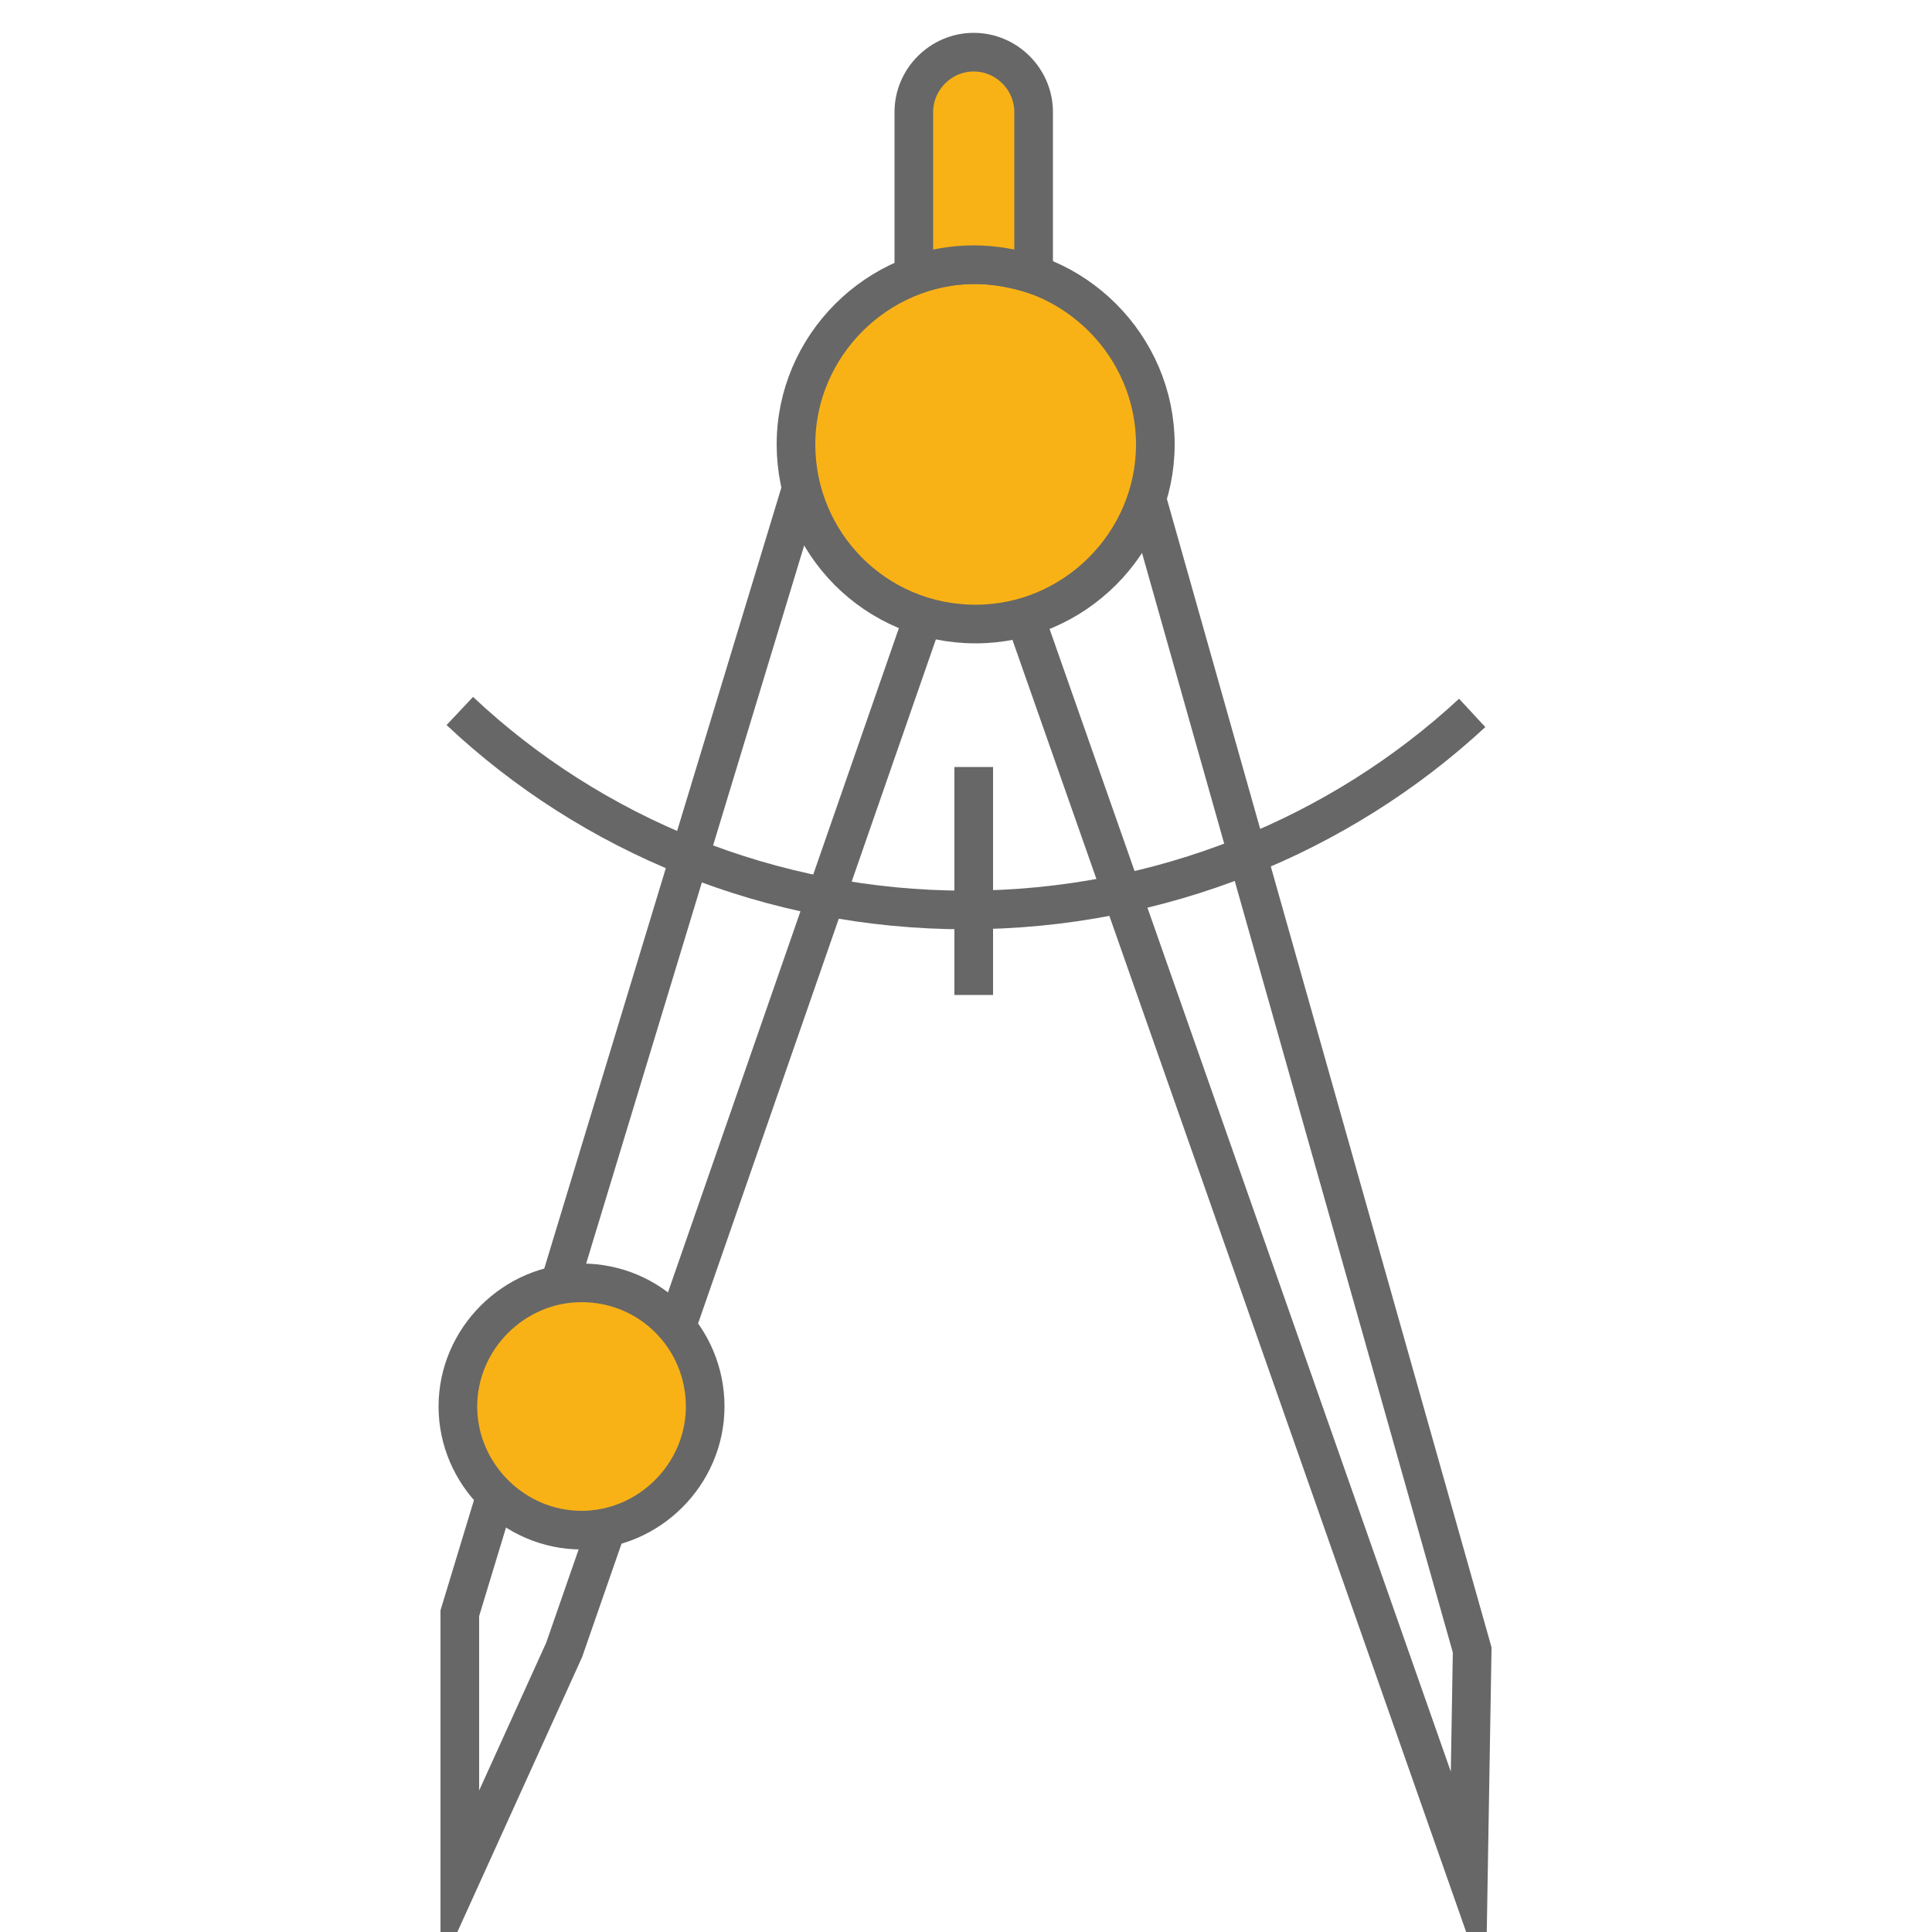 <?xml version="1.0" encoding="utf-8"?>
<!-- Generator: Adobe Illustrator 26.2.1, SVG Export Plug-In . SVG Version: 6.00 Build 0)  -->
<svg version="1.1" id="Layer_1" xmlns="http://www.w3.org/2000/svg" xmlns:xlink="http://www.w3.org/1999/xlink" x="0px" y="0px"
	 viewBox="0 0 100 100" style="enable-background:new 0 0 100 100;" xml:space="preserve">
<style type="text/css">
	.st0{display:none;fill-rule:evenodd;clip-rule:evenodd;fill:#676767;}
	.st1{display:none;}
	.st2{display:inline;fill-rule:evenodd;clip-rule:evenodd;fill:#F9B216;}
	.st3{display:inline;fill-rule:evenodd;clip-rule:evenodd;fill:#676767;}
	.st4{fill:none;stroke:#676767;stroke-width:2;stroke-miterlimit:10;}
	.st5{fill:#F9B216;stroke:#676767;stroke-width:2;stroke-miterlimit:10;}
</style>
<path class="st0" d="M15.4,27.8c-5.3,0-9.7-4.3-9.7-9.7c0-5.3,4.3-9.7,9.7-9.7c5.3,0,9.7,4.3,9.7,9.7C25,23.5,20.7,27.8,15.4,27.8
	L15.4,27.8z M15.4,10.6c-4.2,0-7.5,3.4-7.5,7.5c0,4.2,3.4,7.5,7.5,7.5c4.2,0,7.5-3.4,7.5-7.5C22.9,14,19.5,10.6,15.4,10.6z"/>
<path class="st0" d="M16.1,48.4c-4.2,0-7.5-3.4-7.5-7.5c0-4.2,3.4-7.5,7.5-7.5c4.2,0,7.5,3.4,7.5,7.5C23.6,45,20.3,48.4,16.1,48.4
	L16.1,48.4z M16.1,35.5c-3,0-5.4,2.4-5.4,5.4c0,3,2.4,5.4,5.4,5.4s5.4-2.4,5.4-5.4C21.5,37.9,19.1,35.5,16.1,35.5z"/>
<path class="st0" d="M89.3,72.9c-3.6,0-6.5-2.9-6.5-6.5c0-3.6,2.9-6.5,6.5-6.5c3.6,0,6.5,2.9,6.5,6.5C95.7,70,92.8,72.9,89.3,72.9
	L89.3,72.9z M89.3,62.1c-2.4,0-4.3,1.9-4.3,4.3c0,2.4,1.9,4.3,4.3,4.3c2.4,0,4.3-1.9,4.3-4.3C93.6,64,91.6,62.1,89.3,62.1z"/>
<g class="st1">
	<polygon class="st2" points="61.3,35.5 37.6,35.5 38.9,26.9 60.2,26.9 	"/>
	<polygon class="st2" points="66.4,60.2 32.6,60.2 34.5,51.6 64.8,51.6 	"/>
	<polygon class="st2" points="67.3,82.8 32.8,83.6 28.5,79.4 30.3,74.2 69.9,74.2 71,78.5 	"/>
	<path class="st3" d="M62,36.6H36.9c-0.6,0-1.1-0.5-1.1-1.1c0-0.6,0.5-1.1,1.1-1.1l25.1,0c0.6,0,1.1,0.5,1.1,1.1
		C63.1,36.1,62.6,36.6,62,36.6z"/>
	<path class="st3" d="M60.3,28H38.7c-0.6,0-1.1-0.5-1.1-1.1c0-0.6,0.5-1.1,1.1-1.1l21.6,0c0.6,0,1.1,0.5,1.1,1.1
		C61.3,27.5,60.9,28,60.3,28z"/>
	<path class="st3" d="M63.5,44.1H35.4c-0.6,0-1.1-0.5-1.1-1.1c0-0.6,0.5-1.1,1.1-1.1l28.2,0c0.6,0,1.1,0.5,1.1,1.1
		C64.6,43.6,64.1,44.1,63.5,44.1z"/>
	<path class="st3" d="M65.3,52.7H33.6c-0.6,0-1.1-0.5-1.1-1.1c0-0.6,0.5-1.1,1.1-1.1l31.7,0c0.6,0,1.1,0.5,1.1,1.1
		C66.4,52.2,65.9,52.7,65.3,52.7z"/>
	<path class="st3" d="M66.8,60.2H32.1c-0.6,0-1.1-0.5-1.1-1.1s0.5-1.1,1.1-1.1l34.7,0c0.6,0,1.1,0.5,1.1,1.1
		C67.9,59.7,67.4,60.2,66.8,60.2z"/>
	<path class="st3" d="M68.6,68.8H30.4c-0.6,0-1.1-0.5-1.1-1.1c0-0.6,0.5-1.1,1.1-1.1l38.2,0c0.6,0,1.1,0.5,1.1,1.1
		C69.6,68.3,69.2,68.8,68.6,68.8z"/>
	<path class="st3" d="M66.2,84.9H32.7c-0.6,0-1.1-0.5-1.1-1.1c0-0.6,0.5-1.1,1.1-1.1l33.5,0c0.6,0,1.1,0.5,1.1,1.1
		C67.3,84.5,66.8,84.9,66.2,84.9z"/>
	<path class="st3" d="M70.1,76.3H28.8c-0.6,0-1.1-0.5-1.1-1.1c0-0.6,0.5-1.1,1.1-1.1l41.3,0c0.6,0,1.1,0.5,1.1,1.1
		C71.2,75.9,70.7,76.3,70.1,76.3z"/>
	<path class="st3" d="M49.5,100c-0.3,0-0.5-0.1-0.7-0.3L27.2,80.4c-0.3-0.3-0.4-0.6-0.3-1l12.9-63.4c0.1-0.5,0.5-0.9,1.1-0.9h17.2
		c0.5,0,1,0.4,1.1,0.9L72,79.4c0.1,0.4-0.1,0.8-0.3,1L50.2,99.7C50,99.9,49.7,100,49.5,100L49.5,100z M29.1,79.2l20.3,18.3
		l20.3-18.3l-12.6-62H41.7L29.1,79.2z"/>
	<path class="st2" d="M58.1,17.2H40.9c-0.5,0-0.9-0.3-1-0.8L35.5,1.4c-0.1-0.3,0-0.7,0.2-0.9C35.9,0.2,36.2,0,36.6,0l25.8,0
		c0.3,0,0.7,0.2,0.9,0.4c0.2,0.3,0.3,0.6,0.2,0.9l-4.3,15.1C59,16.9,58.5,17.2,58.1,17.2z"/>
</g>
<g>
	<g>
		<polygon class="st4" points="29.2,85.4 51.1,22.4 43.2,19.6 23.8,83.5 23.8,97.3 		"/>
		<polygon class="st4" points="76,97.3 76.2,85.4 57.6,19.6 49.7,22.4 		"/>
	</g>
	<path class="st5" d="M59.8,23c0,5.1-4.2,9.3-9.3,9.3c-5.2,0-9.3-4.2-9.3-9.3c0-5.1,4.2-9.3,9.3-9.3C55.6,13.7,59.8,17.9,59.8,23z"
		/>
	<path class="st4" d="M76.2,36.9C69.4,43.2,60.1,47.1,50,47.1s-19.4-3.9-26.2-10.3"/>
	<line class="st4" x1="50.4" y1="39.7" x2="50.4" y2="51.5"/>
	<path class="st5" d="M50.4,13.7c1.1,0,2.1,0.2,3.1,0.5V5.8c0-1.7-1.4-3.1-3.1-3.1c-1.7,0-3.1,1.4-3.1,3.1v8.4
		C48.3,13.9,49.3,13.7,50.4,13.7z"/>
	<path class="st5" d="M36.5,72.8c0,3.5-2.9,6.4-6.4,6.4c-3.5,0-6.4-2.9-6.4-6.4c0-3.5,2.9-6.4,6.4-6.4
		C33.7,66.4,36.5,69.3,36.5,72.8z"/>
</g>
</svg>
